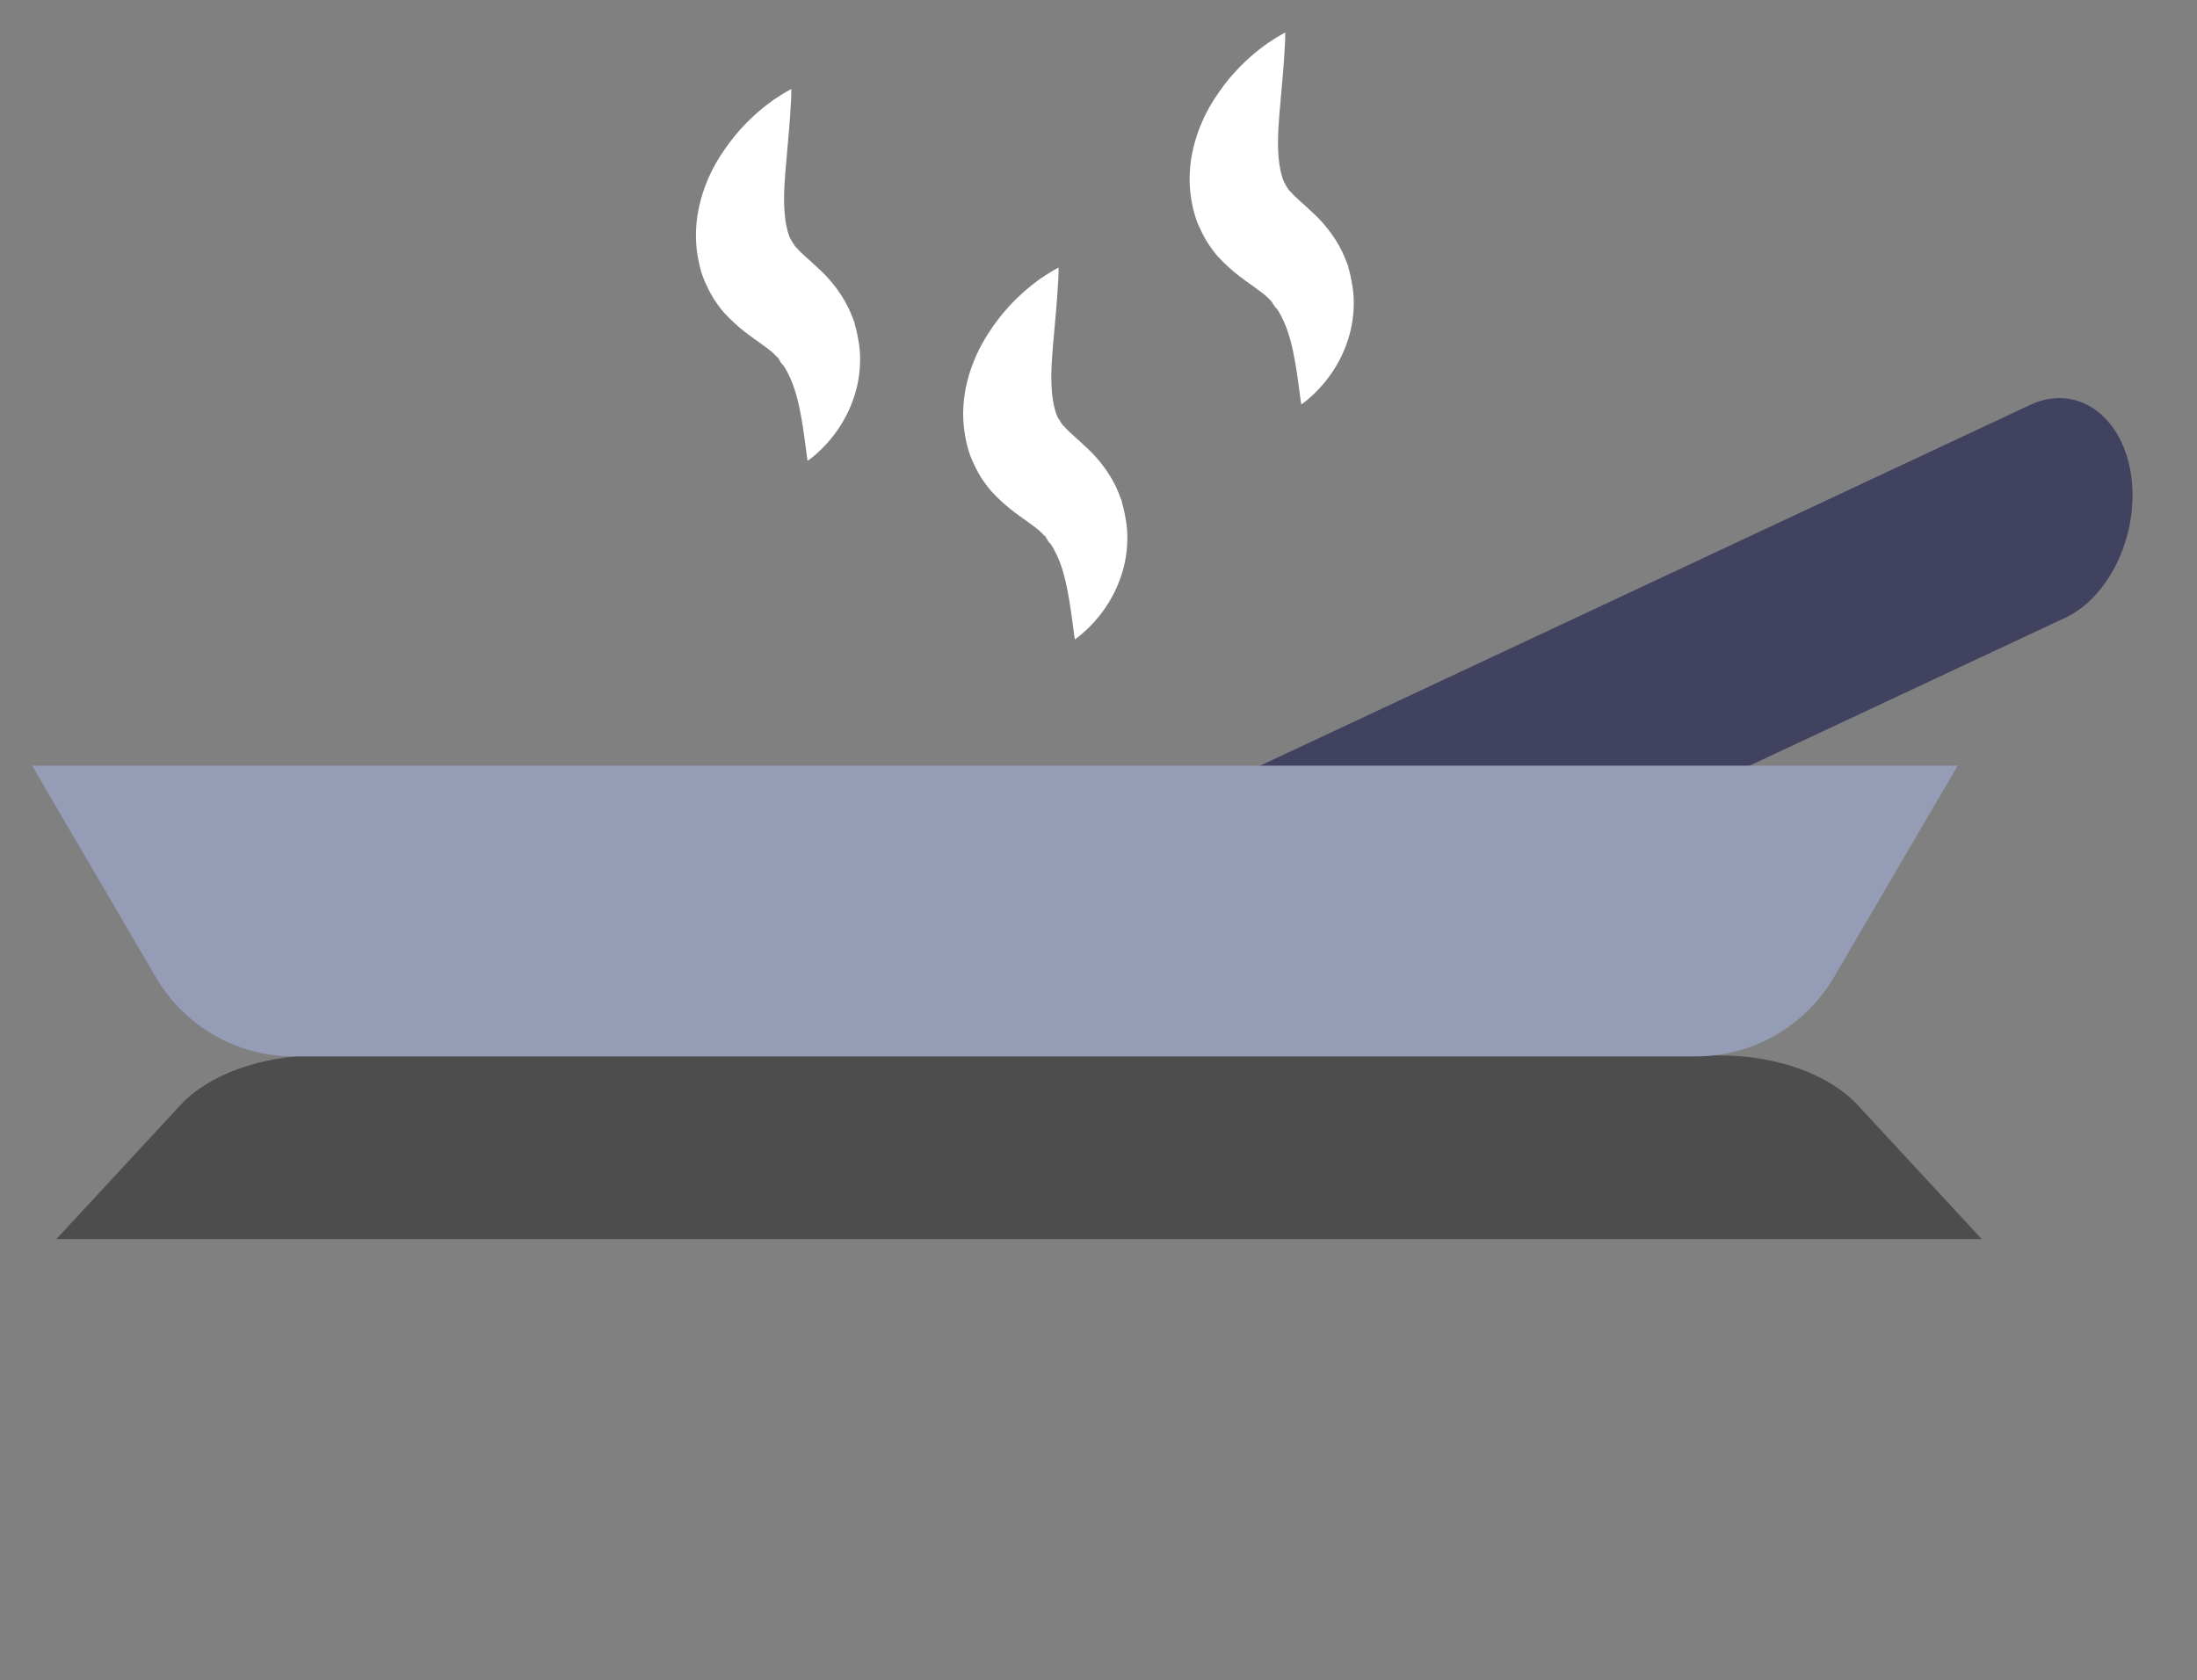 <?xml version="1.0" encoding="UTF-8"?> <svg xmlns="http://www.w3.org/2000/svg" xmlns:xlink="http://www.w3.org/1999/xlink" viewBox="0 0 90.43 69.16"><rect x="0" y="0" width="90.43" height="69.16" fill="#808080" stroke="none"/><defs><style> .cls-1 { fill: none; } .cls-2 { mix-blend-mode: multiply; opacity: .4; } .cls-3 { isolation: isolate; } .cls-4 { fill: #414260; } .cls-5 { fill: #fff; } .cls-6 { fill: #959cb6; } .cls-7 { clip-path: url(#clippath); } </style><clipPath id="clippath"><rect class="cls-1" x="2.32" y="42.46" width="79.25" height="24.5"></rect></clipPath></defs><g class="cls-3"><g id="Layer_4" data-name="Layer 4"><g><g class="cls-2"><g class="cls-7"><path d="M63.66,51.01h17.91l-5.1-5.51c-1.18-1.27-3.33-2.05-5.67-2.05h-19.77l-1.27-.76c-.81-.49-1.67-.14-2.34.76H13.09c-2.33,0-4.49.78-5.67,2.05l-5.1,5.51h61.34Z"></path></g></g><path class="cls-4" d="M48.88,37.64h0c.4,2.41,2.27,3.66,4.14,2.78l31.99-14.99c1.88-.88,3.09-3.57,2.69-5.98-.4-2.41-2.27-3.66-4.14-2.78l-31.99,14.99c-1.88.88-3.09,3.57-2.69,5.98"></path><path class="cls-5" d="M52.9,1.32s.01.32-.03.83c-.03.52-.09,1.21-.16,1.99-.07.77-.15,1.63-.08,2.36.03.36.1.67.18.89.04.11.1.2.14.28l.02.03h0s.04.08-.04-.07h0s.01.03.01.03l.03.04s.08.13.1.15c0,0,0,0,.06.05.13.18.47.44.95.9.48.44,1,1.12,1.27,1.8l.1.25.05.13v.05s.03.09.03.09c.03.11.06.23.1.45.08.4.1.69.09,1.01-.01.62-.14,1.16-.31,1.62-.34.92-.84,1.52-1.21,1.9-.37.38-.64.55-.64.55,0,0-.05-.32-.11-.81-.07-.5-.16-1.18-.34-1.85-.09-.33-.21-.66-.36-.95-.07-.13-.16-.31-.23-.36-.02-.01-.09-.12-.16-.23l-.05-.08-.03-.04c.06.14.02.04.03.07h0s0,0,0,0h0s-.07-.09-.07-.09c-.2-.21-.37-.31-.69-.55-.31-.22-.85-.58-1.43-1.21-.12-.14-.28-.35-.43-.58l-.11-.19-.09-.17-.07-.15c-.2-.39-.31-.81-.38-1.21-.14-.8-.07-1.54.08-2.17.31-1.27.92-2.16,1.48-2.85.57-.68,1.16-1.16,1.59-1.46.43-.29.71-.43.71-.43"></path><path class="cls-5" d="M32.57,3.65s.01.32-.03.83c-.03.52-.09,1.21-.16,1.98-.07.77-.15,1.63-.08,2.36.03.36.1.67.18.89.04.11.1.2.15.28l.02.03h0s.04.08-.04-.07h0s.01.03.01.03l.03.04s.08.13.1.15c0,0,0,0,.06.05.13.18.47.44.95.9.48.44,1,1.12,1.27,1.8l.1.25.05.13v.05s.03.09.03.09c.03.11.06.23.1.45.08.4.1.69.09,1.01-.01.62-.14,1.16-.31,1.62-.34.92-.84,1.52-1.21,1.9-.37.38-.64.55-.64.55,0,0-.05-.32-.11-.81-.07-.5-.16-1.18-.34-1.85-.09-.33-.21-.66-.36-.95-.07-.13-.16-.31-.23-.36-.02-.01-.09-.12-.15-.23l-.05-.08-.03-.04c.06.14.02.04.03.07h0s0,0,0,0h-.01s-.07-.09-.07-.09c-.2-.21-.37-.31-.69-.55-.31-.22-.85-.58-1.43-1.21-.12-.14-.28-.35-.43-.58l-.11-.19-.09-.17-.07-.15c-.2-.39-.31-.81-.38-1.21-.14-.81-.07-1.54.08-2.17.31-1.27.92-2.16,1.48-2.85.57-.68,1.16-1.16,1.59-1.46.43-.29.71-.43.71-.43"></path><path class="cls-5" d="M43.57,10.99s.01.32-.03.83c-.03.52-.09,1.21-.16,1.98-.07.77-.15,1.63-.08,2.36.03.36.1.67.18.89.04.11.1.2.15.28l.02.03h0s.04.08-.04-.07h0s.01.03.01.03l.03.04s.08.13.1.15c0,0,0,0,.06.05.13.18.47.44.95.9.48.44,1,1.12,1.27,1.8l.1.26.05.13v.05s.03.09.03.09c.03.11.06.23.1.45.08.4.1.69.09,1.01-.01.62-.14,1.16-.31,1.62-.34.92-.84,1.52-1.21,1.9-.37.38-.64.55-.64.55,0,0-.05-.32-.11-.81-.07-.5-.16-1.18-.34-1.85-.09-.34-.21-.66-.36-.95-.07-.13-.16-.31-.23-.36-.02-.01-.09-.12-.15-.23l-.05-.08-.03-.04c.06.14.02.04.03.07h0s0,0,0,0h-.01s-.07-.09-.07-.09c-.2-.21-.37-.31-.69-.55-.31-.22-.85-.58-1.43-1.21-.12-.14-.28-.35-.43-.58l-.11-.19-.09-.17-.07-.15c-.2-.39-.31-.81-.38-1.21-.14-.81-.07-1.54.08-2.17.31-1.26.92-2.16,1.48-2.85.57-.68,1.16-1.16,1.59-1.46.43-.29.71-.43.71-.43"></path><path class="cls-6" d="M12.09,43.49h57.72c2.33,0,4.49-1.24,5.67-3.25l5.1-8.72H1.32l5.1,8.72c1.18,2.01,3.33,3.25,5.67,3.25"></path></g></g></g></svg> 